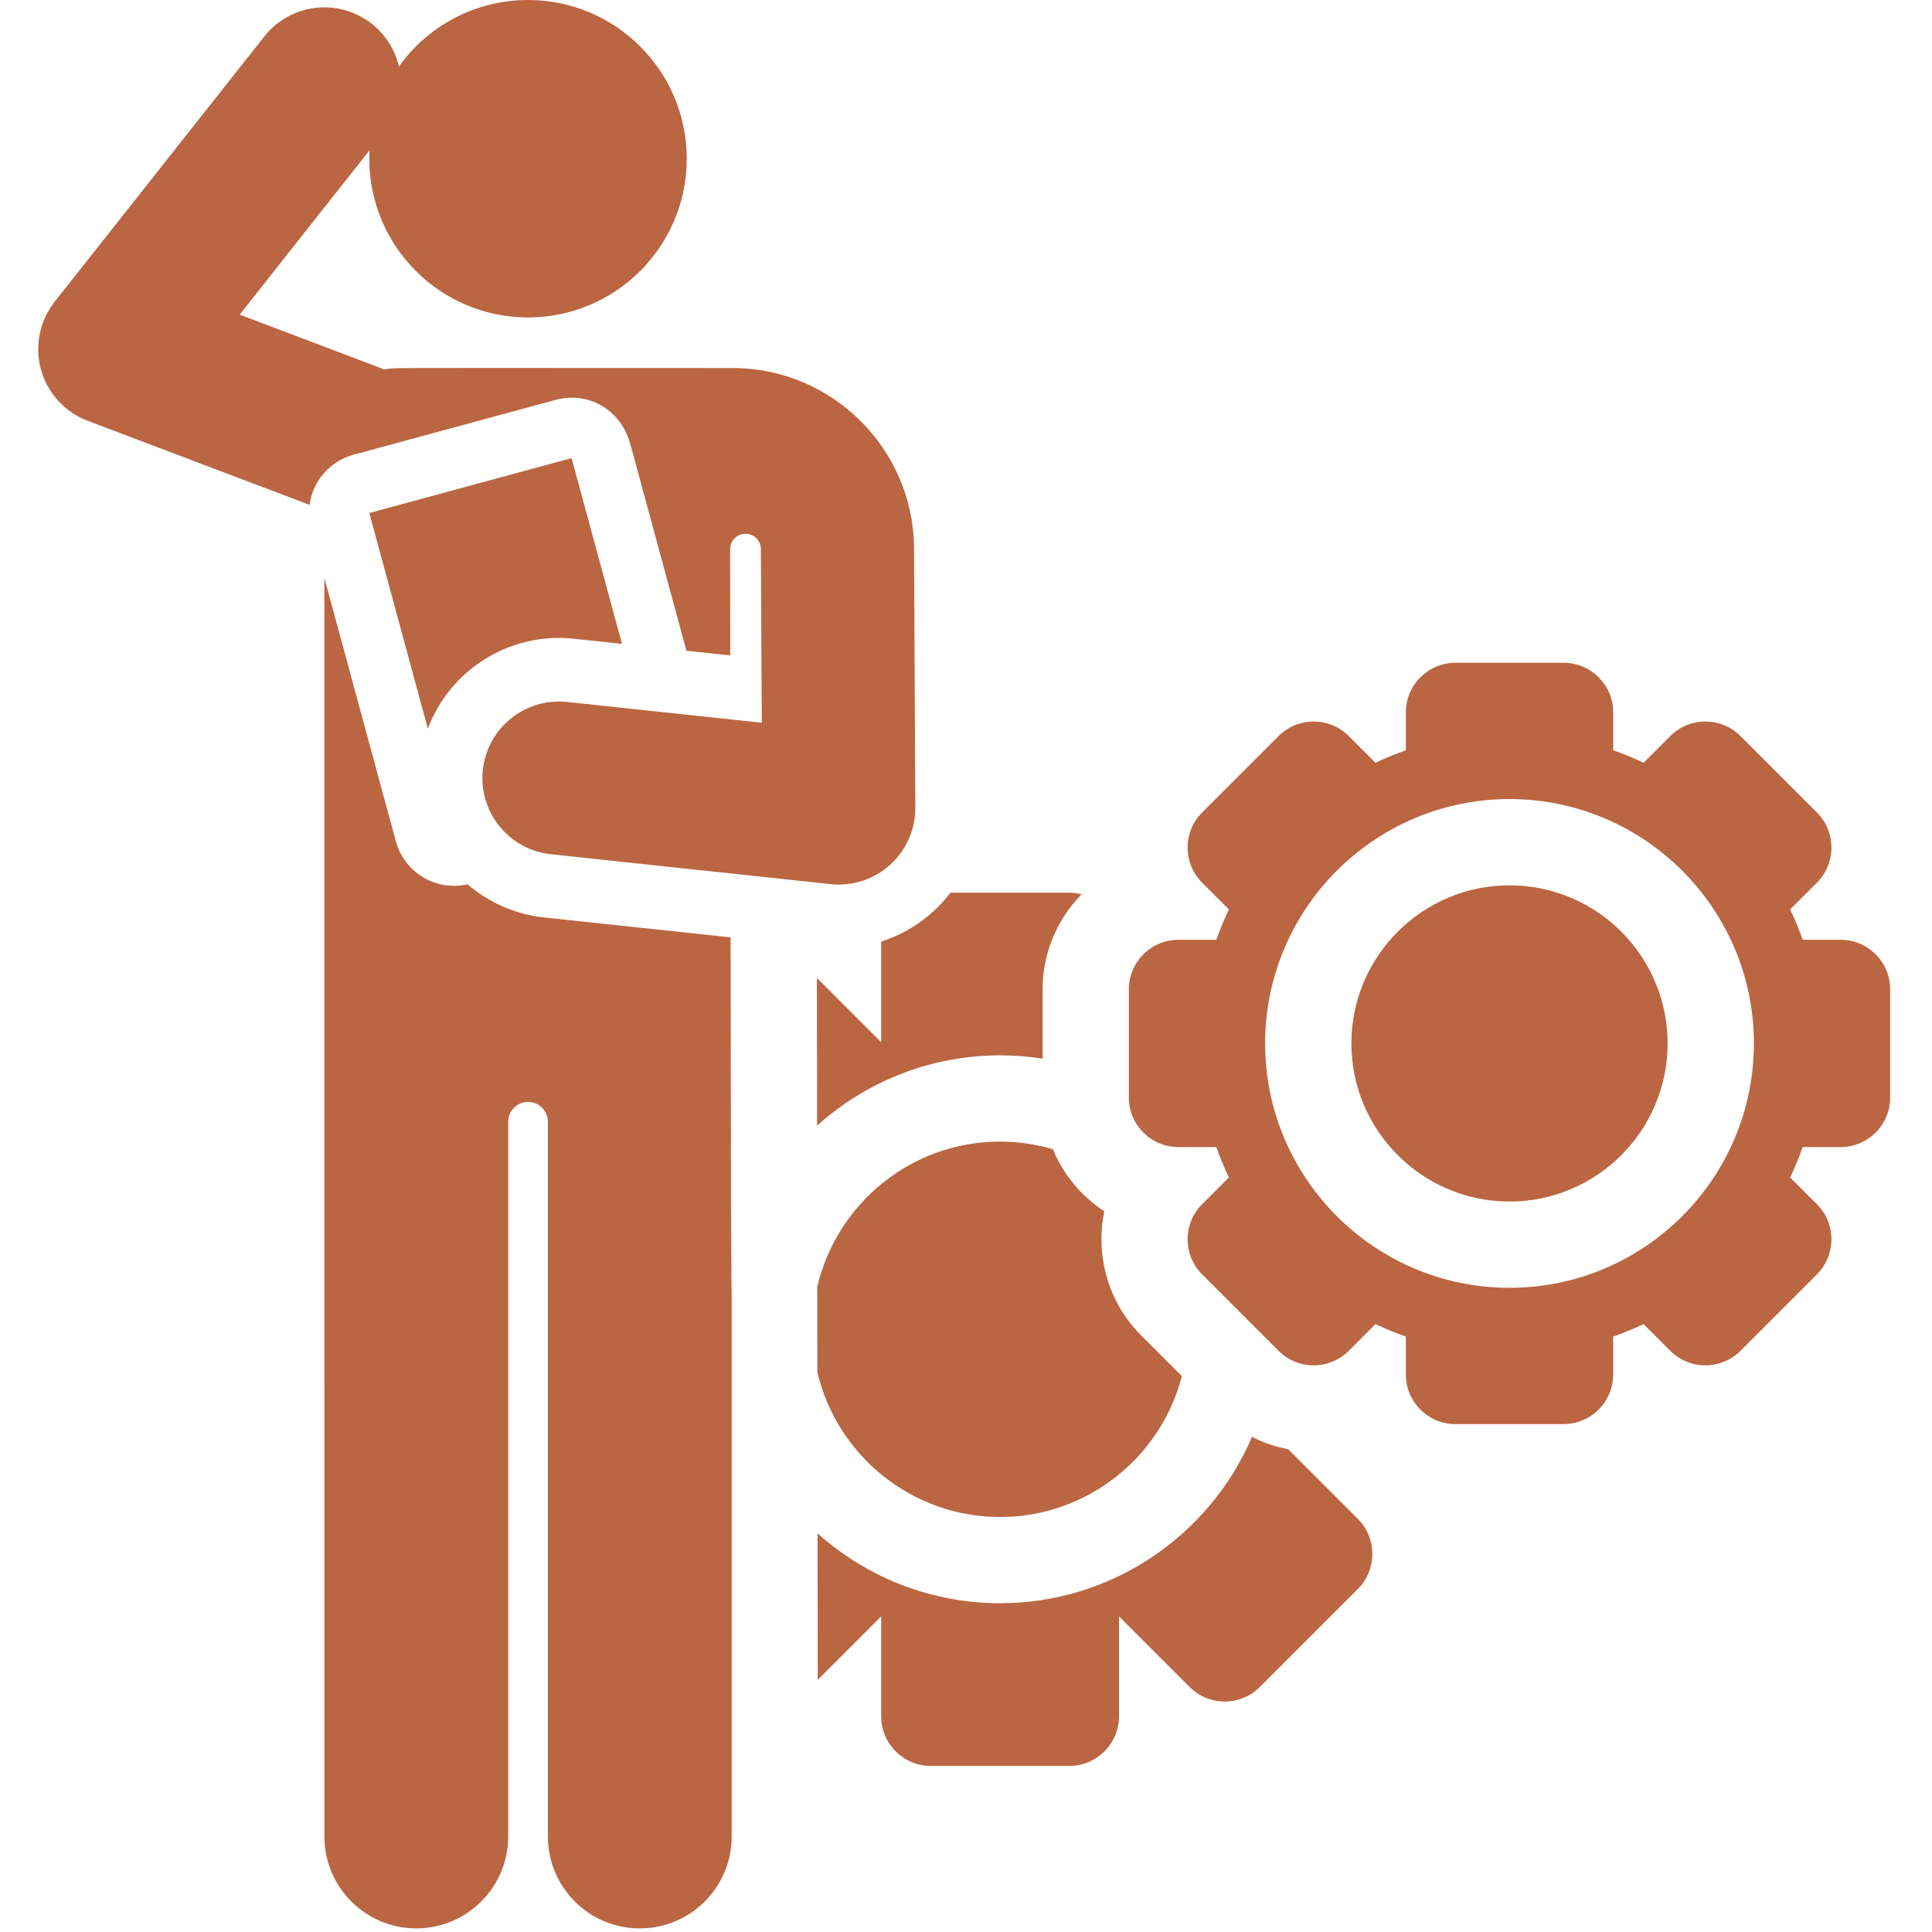 <svg width="448" height="448" viewBox="0 0 448 448" fill="none" xmlns="http://www.w3.org/2000/svg">
<g clip-path="url(#clip0_201_4)">
<path d="M231.903 244.717C235.256 244.717 238.548 244.983 241.761 245.486V229.425C241.761 220.839 245.223 213.055 250.812 207.366C249.901 207.134 248.952 206.997 247.968 206.997H220.39C216.354 212.307 210.745 216.292 204.337 218.332C204.336 218.391 204.328 218.447 204.328 218.506V241.671L189.428 226.771L189.469 261.017C200.909 250.727 215.932 244.717 231.903 244.717Z" fill="#BB6642"/>
<path d="M231.903 351.768C252.01 351.768 269.188 337.998 274.058 319.099L264.612 309.653C259.986 305.027 257.116 299.306 255.974 293.317C255.19 289.208 255.212 284.973 256.069 280.876C250.774 277.412 246.586 272.395 244.142 266.48C240.15 265.308 236.065 264.716 231.903 264.716C211.233 264.716 193.974 279.186 189.514 298.4C189.532 313.382 189.52 303.217 189.538 318.186C194.076 337.524 211.449 351.768 231.903 351.768Z" fill="#BB6642"/>
<path d="M298.706 336.048C295.776 335.495 292.959 334.529 290.321 333.183C280.507 356.083 257.774 371.768 231.903 371.768C216.285 371.768 201.238 366.001 189.582 355.566L189.623 389.52L204.329 374.814V397.979C204.329 404.336 209.482 409.488 215.838 409.488H247.969C254.326 409.488 259.478 404.335 259.478 397.979V374.814L275.858 391.194C280.353 395.689 287.64 395.689 292.134 391.194L314.854 368.474C319.349 363.979 319.349 356.692 314.854 352.198L298.706 336.048Z" fill="#BB6642"/>
<path d="M426.793 217.914H418.017C417.166 215.508 416.201 213.157 415.11 210.876L421.31 204.676C425.805 200.182 425.805 192.895 421.31 188.4L403.588 170.678C401.341 168.43 398.395 167.307 395.45 167.307C392.505 167.307 389.559 168.43 387.312 170.678L381.112 176.877C378.831 175.786 376.48 174.821 374.074 173.97V165.195C374.074 158.839 368.921 153.685 362.565 153.685H337.5C331.144 153.685 325.991 158.838 325.991 165.195V173.97C323.585 174.821 321.234 175.786 318.953 176.877L312.753 170.678C310.506 168.43 307.56 167.307 304.615 167.307C301.669 167.307 298.724 168.43 296.477 170.678L278.755 188.4C274.26 192.895 274.26 200.182 278.755 204.676L284.955 210.876C283.864 213.157 282.899 215.508 282.048 217.914H273.272C266.915 217.914 261.763 223.067 261.763 229.424V254.487C261.763 260.843 266.916 265.997 273.272 265.997H282.048C282.899 268.403 283.864 270.754 284.955 273.035L278.755 279.235C274.26 283.729 274.26 291.016 278.755 295.511L296.477 313.234C298.724 315.481 301.67 316.604 304.615 316.604C307.561 316.604 310.506 315.481 312.753 313.234L318.953 307.034C321.234 308.125 323.585 309.091 325.991 309.941V318.717C325.991 325.072 331.144 330.226 337.5 330.226H362.563C368.919 330.226 374.072 325.073 374.072 318.717V309.941C376.478 309.09 378.829 308.125 381.11 307.034L387.31 313.234C389.557 315.481 392.503 316.604 395.448 316.604C398.394 316.604 401.339 315.481 403.586 313.234L421.308 295.511C425.803 291.016 425.803 283.729 421.308 279.235L415.108 273.035C416.199 270.754 417.164 268.403 418.015 265.997H426.791C433.147 265.997 438.3 260.844 438.3 254.487V229.424C438.302 223.067 433.149 217.914 426.793 217.914ZM350.032 298.621C318.786 298.621 293.366 273.201 293.366 241.955C293.366 210.71 318.786 185.29 350.032 185.29C381.278 185.29 406.698 210.71 406.698 241.955C406.698 273.201 381.278 298.621 350.032 298.621Z" fill="#BB6642"/>
<path d="M350.032 205.29C329.814 205.29 313.366 221.738 313.366 241.955C313.366 262.173 329.814 278.621 350.032 278.621C370.25 278.621 386.698 262.173 386.698 241.955C386.698 221.738 370.25 205.29 350.032 205.29Z" fill="#BB6642"/>
<path d="M169.417 217.363L169.28 217.348L126.17 212.744C119.347 212.015 113.248 209.22 108.418 205.053C100.98 206.751 93.731 202.224 91.792 195.079L75.217 134.014C75.217 134.014 75.225 418.154 75.225 425.855C75.225 437.625 84.766 447.165 96.535 447.165C108.257 447.165 117.845 437.622 117.845 425.855V260.123C117.845 257.582 119.904 255.523 122.445 255.523C124.986 255.523 127.045 257.582 127.045 260.123V425.856C127.045 437.626 136.586 447.166 148.355 447.166C160.124 447.166 169.665 437.626 169.665 425.856C169.666 39.162 169.713 465.072 169.417 217.363Z" fill="#BB6642"/>
<path d="M81.97 105.446C97.455 101.244 113.034 97.015 128.872 92.717C135.825 90.829 143.831 94.382 146.197 103.099L159.171 150.899C159.264 150.909 169.243 151.975 169.339 151.985L169.309 127.342C169.307 125.379 170.891 123.784 172.854 123.773C174.817 123.762 176.419 125.34 176.438 127.303C176.438 127.313 176.438 127.323 176.438 127.333C176.625 164.489 176.525 144.677 176.64 167.591L131.507 162.771C121.756 161.733 113.005 168.79 111.963 178.543C110.921 188.295 117.983 197.045 127.735 198.087L192.612 205.016C197.715 205.554 202.701 203.879 206.402 200.535C210.152 197.147 212.28 192.322 212.255 187.269C212.224 181.184 211.983 133.19 211.953 127.156C211.837 104.04 192.891 85.343 169.929 85.343C85.754 85.343 91.637 85.197 89.165 85.683C81.768 82.879 82.929 83.319 55.584 72.954L85.688 34.856C85.654 35.502 85.636 36.152 85.636 36.806C85.636 57.132 102.114 73.61 122.44 73.61C142.766 73.61 159.244 57.132 159.244 36.806C159.246 16.478 142.768 0 122.442 0C110.093 0 99.174 6.088 92.497 15.42C91.615 11.643 89.507 8.124 86.227 5.532C78.532 -0.55 67.364 0.759 61.284 8.456L12.687 69.956C9.178 74.397 7.996 80.245 9.505 85.7C11.014 91.156 15.033 95.565 20.326 97.571C30.893 101.576 62.138 113.419 71.769 117.07C72.552 111.326 76.722 106.871 81.97 105.446Z" fill="#BB6642"/>
<path d="M133.072 148.111L144.23 149.302L132.539 106.227L85.637 118.957L99.207 168.952C104.3 155.429 118.035 146.507 133.072 148.111Z" fill="#BB6642"/>
</g>
<defs>
<clipPath id="clip0_201_4">
<rect width="447.165" height="447.165" fill="white"/>
</clipPath>
</defs>
</svg>
